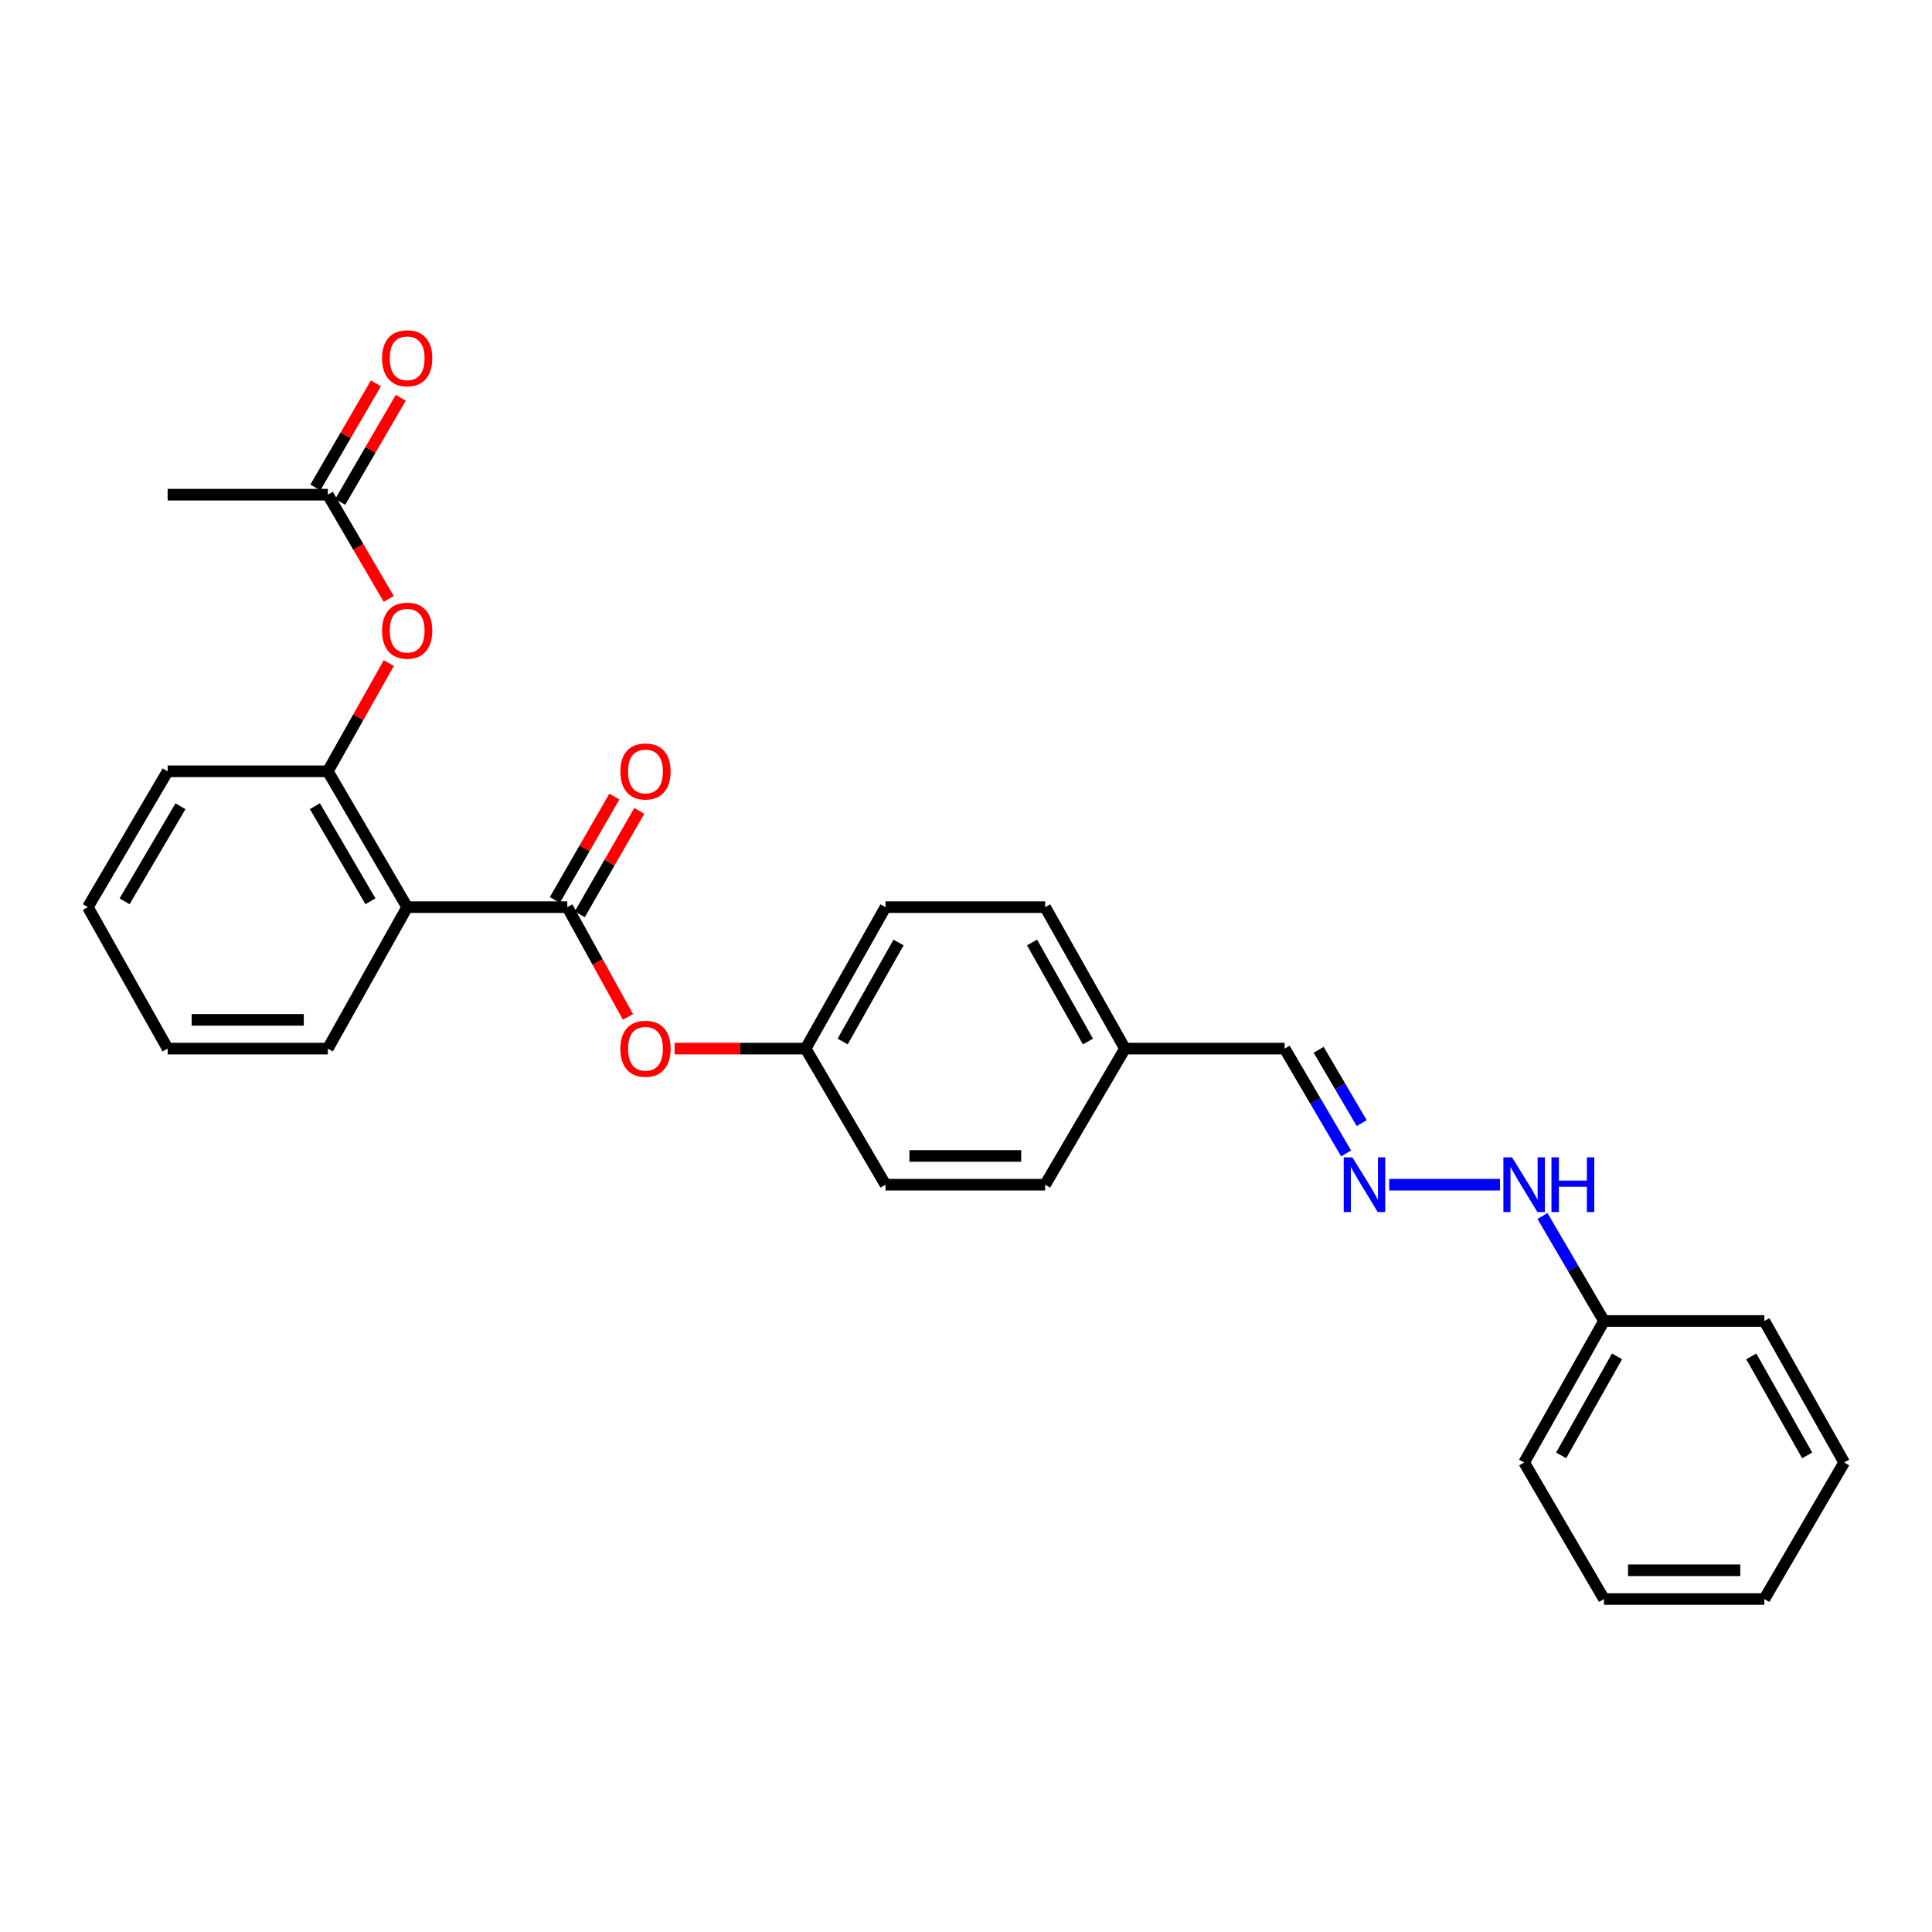 <?xml version='1.0' encoding='iso-8859-1'?>
<svg version='1.1' baseProfile='full'
              xmlns='http://www.w3.org/2000/svg'
                      xmlns:rdkit='http://www.rdkit.org/xml'
                      xmlns:xlink='http://www.w3.org/1999/xlink'
                  xml:space='preserve'
width='1000px' height='1000px' viewBox='0 0 1000 1000'>
<!-- END OF HEADER -->
<rect style='opacity:1.0;fill:#FFFFFF;stroke:none' width='1000' height='1000' x='0' y='0'> </rect>
<path class='bond-0' d='M 293.634,469.532 L 210.751,469.532' style='fill:none;fill-rule:evenodd;stroke:#000000;stroke-width:6px;stroke-linecap:butt;stroke-linejoin:miter;stroke-opacity:1' />
<path class='bond-2' d='M 293.634,469.532 L 309.333,497.939' style='fill:none;fill-rule:evenodd;stroke:#000000;stroke-width:6px;stroke-linecap:butt;stroke-linejoin:miter;stroke-opacity:1' />
<path class='bond-2' d='M 309.333,497.939 L 325.031,526.347' style='fill:none;fill-rule:evenodd;stroke:#FF0000;stroke-width:6px;stroke-linecap:butt;stroke-linejoin:miter;stroke-opacity:1' />
<path class='bond-6' d='M 300.084,473.244 L 315.486,446.485' style='fill:none;fill-rule:evenodd;stroke:#000000;stroke-width:6px;stroke-linecap:butt;stroke-linejoin:miter;stroke-opacity:1' />
<path class='bond-6' d='M 315.486,446.485 L 330.887,419.725' style='fill:none;fill-rule:evenodd;stroke:#FF0000;stroke-width:6px;stroke-linecap:butt;stroke-linejoin:miter;stroke-opacity:1' />
<path class='bond-6' d='M 287.185,465.82 L 302.586,439.06' style='fill:none;fill-rule:evenodd;stroke:#000000;stroke-width:6px;stroke-linecap:butt;stroke-linejoin:miter;stroke-opacity:1' />
<path class='bond-6' d='M 302.586,439.06 L 317.988,412.301' style='fill:none;fill-rule:evenodd;stroke:#FF0000;stroke-width:6px;stroke-linecap:butt;stroke-linejoin:miter;stroke-opacity:1' />
<path class='bond-1' d='M 210.751,469.532 L 169.673,399.225' style='fill:none;fill-rule:evenodd;stroke:#000000;stroke-width:6px;stroke-linecap:butt;stroke-linejoin:miter;stroke-opacity:1' />
<path class='bond-1' d='M 191.738,466.494 L 162.984,417.279' style='fill:none;fill-rule:evenodd;stroke:#000000;stroke-width:6px;stroke-linecap:butt;stroke-linejoin:miter;stroke-opacity:1' />
<path class='bond-12' d='M 210.751,469.532 L 169.673,542.758' style='fill:none;fill-rule:evenodd;stroke:#000000;stroke-width:6px;stroke-linecap:butt;stroke-linejoin:miter;stroke-opacity:1' />
<path class='bond-3' d='M 169.673,399.225 L 185.462,371.215' style='fill:none;fill-rule:evenodd;stroke:#000000;stroke-width:6px;stroke-linecap:butt;stroke-linejoin:miter;stroke-opacity:1' />
<path class='bond-3' d='M 185.462,371.215 L 201.251,343.206' style='fill:none;fill-rule:evenodd;stroke:#FF0000;stroke-width:6px;stroke-linecap:butt;stroke-linejoin:miter;stroke-opacity:1' />
<path class='bond-18' d='M 169.673,399.225 L 86.772,399.225' style='fill:none;fill-rule:evenodd;stroke:#000000;stroke-width:6px;stroke-linecap:butt;stroke-linejoin:miter;stroke-opacity:1' />
<path class='bond-10' d='M 349.173,542.758 L 383.082,542.758' style='fill:none;fill-rule:evenodd;stroke:#FF0000;stroke-width:6px;stroke-linecap:butt;stroke-linejoin:miter;stroke-opacity:1' />
<path class='bond-10' d='M 383.082,542.758 L 416.992,542.758' style='fill:none;fill-rule:evenodd;stroke:#000000;stroke-width:6px;stroke-linecap:butt;stroke-linejoin:miter;stroke-opacity:1' />
<path class='bond-5' d='M 201.196,309.999 L 185.434,283.019' style='fill:none;fill-rule:evenodd;stroke:#FF0000;stroke-width:6px;stroke-linecap:butt;stroke-linejoin:miter;stroke-opacity:1' />
<path class='bond-5' d='M 185.434,283.019 L 169.673,256.039' style='fill:none;fill-rule:evenodd;stroke:#000000;stroke-width:6px;stroke-linecap:butt;stroke-linejoin:miter;stroke-opacity:1' />
<path class='bond-4' d='M 696.747,596.996 L 680.839,569.877' style='fill:none;fill-rule:evenodd;stroke:#0000FF;stroke-width:6px;stroke-linecap:butt;stroke-linejoin:miter;stroke-opacity:1' />
<path class='bond-4' d='M 680.839,569.877 L 664.932,542.758' style='fill:none;fill-rule:evenodd;stroke:#000000;stroke-width:6px;stroke-linecap:butt;stroke-linejoin:miter;stroke-opacity:1' />
<path class='bond-4' d='M 704.812,581.33 L 693.677,562.347' style='fill:none;fill-rule:evenodd;stroke:#0000FF;stroke-width:6px;stroke-linecap:butt;stroke-linejoin:miter;stroke-opacity:1' />
<path class='bond-4' d='M 693.677,562.347 L 682.542,543.364' style='fill:none;fill-rule:evenodd;stroke:#000000;stroke-width:6px;stroke-linecap:butt;stroke-linejoin:miter;stroke-opacity:1' />
<path class='bond-8' d='M 719.056,613.198 L 776.408,613.198' style='fill:none;fill-rule:evenodd;stroke:#0000FF;stroke-width:6px;stroke-linecap:butt;stroke-linejoin:miter;stroke-opacity:1' />
<path class='bond-7' d='M 176.107,259.778 L 191.762,232.841' style='fill:none;fill-rule:evenodd;stroke:#000000;stroke-width:6px;stroke-linecap:butt;stroke-linejoin:miter;stroke-opacity:1' />
<path class='bond-7' d='M 191.762,232.841 L 207.418,205.903' style='fill:none;fill-rule:evenodd;stroke:#FF0000;stroke-width:6px;stroke-linecap:butt;stroke-linejoin:miter;stroke-opacity:1' />
<path class='bond-7' d='M 163.239,252.3 L 178.895,225.362' style='fill:none;fill-rule:evenodd;stroke:#000000;stroke-width:6px;stroke-linecap:butt;stroke-linejoin:miter;stroke-opacity:1' />
<path class='bond-7' d='M 178.895,225.362 L 194.55,198.424' style='fill:none;fill-rule:evenodd;stroke:#FF0000;stroke-width:6px;stroke-linecap:butt;stroke-linejoin:miter;stroke-opacity:1' />
<path class='bond-19' d='M 169.673,256.039 L 86.772,256.039' style='fill:none;fill-rule:evenodd;stroke:#000000;stroke-width:6px;stroke-linecap:butt;stroke-linejoin:miter;stroke-opacity:1' />
<path class='bond-13' d='M 798.383,629.402 L 814.297,656.578' style='fill:none;fill-rule:evenodd;stroke:#0000FF;stroke-width:6px;stroke-linecap:butt;stroke-linejoin:miter;stroke-opacity:1' />
<path class='bond-13' d='M 814.297,656.578 L 830.212,683.753' style='fill:none;fill-rule:evenodd;stroke:#000000;stroke-width:6px;stroke-linecap:butt;stroke-linejoin:miter;stroke-opacity:1' />
<path class='bond-9' d='M 664.932,542.758 L 582.272,542.758' style='fill:none;fill-rule:evenodd;stroke:#000000;stroke-width:6px;stroke-linecap:butt;stroke-linejoin:miter;stroke-opacity:1' />
<path class='bond-14' d='M 416.992,542.758 L 458.327,469.532' style='fill:none;fill-rule:evenodd;stroke:#000000;stroke-width:6px;stroke-linecap:butt;stroke-linejoin:miter;stroke-opacity:1' />
<path class='bond-14' d='M 436.153,539.091 L 465.087,487.832' style='fill:none;fill-rule:evenodd;stroke:#000000;stroke-width:6px;stroke-linecap:butt;stroke-linejoin:miter;stroke-opacity:1' />
<path class='bond-15' d='M 416.992,542.758 L 458.327,613.198' style='fill:none;fill-rule:evenodd;stroke:#000000;stroke-width:6px;stroke-linecap:butt;stroke-linejoin:miter;stroke-opacity:1' />
<path class='bond-11' d='M 582.272,542.758 L 540.962,613.198' style='fill:none;fill-rule:evenodd;stroke:#000000;stroke-width:6px;stroke-linecap:butt;stroke-linejoin:miter;stroke-opacity:1' />
<path class='bond-27' d='M 582.272,542.758 L 540.962,469.532' style='fill:none;fill-rule:evenodd;stroke:#000000;stroke-width:6px;stroke-linecap:butt;stroke-linejoin:miter;stroke-opacity:1' />
<path class='bond-27' d='M 563.112,539.087 L 534.196,487.829' style='fill:none;fill-rule:evenodd;stroke:#000000;stroke-width:6px;stroke-linecap:butt;stroke-linejoin:miter;stroke-opacity:1' />
<path class='bond-22' d='M 169.673,542.758 L 86.772,542.758' style='fill:none;fill-rule:evenodd;stroke:#000000;stroke-width:6px;stroke-linecap:butt;stroke-linejoin:miter;stroke-opacity:1' />
<path class='bond-22' d='M 157.238,527.875 L 99.207,527.875' style='fill:none;fill-rule:evenodd;stroke:#000000;stroke-width:6px;stroke-linecap:butt;stroke-linejoin:miter;stroke-opacity:1' />
<path class='bond-20' d='M 830.212,683.753 L 788.894,756.979' style='fill:none;fill-rule:evenodd;stroke:#000000;stroke-width:6px;stroke-linecap:butt;stroke-linejoin:miter;stroke-opacity:1' />
<path class='bond-20' d='M 836.976,702.051 L 808.054,753.309' style='fill:none;fill-rule:evenodd;stroke:#000000;stroke-width:6px;stroke-linecap:butt;stroke-linejoin:miter;stroke-opacity:1' />
<path class='bond-21' d='M 830.212,683.753 L 913.228,683.753' style='fill:none;fill-rule:evenodd;stroke:#000000;stroke-width:6px;stroke-linecap:butt;stroke-linejoin:miter;stroke-opacity:1' />
<path class='bond-17' d='M 458.327,469.532 L 540.962,469.532' style='fill:none;fill-rule:evenodd;stroke:#000000;stroke-width:6px;stroke-linecap:butt;stroke-linejoin:miter;stroke-opacity:1' />
<path class='bond-16' d='M 458.327,613.198 L 540.962,613.198' style='fill:none;fill-rule:evenodd;stroke:#000000;stroke-width:6px;stroke-linecap:butt;stroke-linejoin:miter;stroke-opacity:1' />
<path class='bond-16' d='M 470.722,598.314 L 528.567,598.314' style='fill:none;fill-rule:evenodd;stroke:#000000;stroke-width:6px;stroke-linecap:butt;stroke-linejoin:miter;stroke-opacity:1' />
<path class='bond-28' d='M 86.772,399.225 L 45.455,469.532' style='fill:none;fill-rule:evenodd;stroke:#000000;stroke-width:6px;stroke-linecap:butt;stroke-linejoin:miter;stroke-opacity:1' />
<path class='bond-28' d='M 93.406,417.312 L 64.484,466.527' style='fill:none;fill-rule:evenodd;stroke:#000000;stroke-width:6px;stroke-linecap:butt;stroke-linejoin:miter;stroke-opacity:1' />
<path class='bond-24' d='M 788.894,756.979 L 830.212,827.658' style='fill:none;fill-rule:evenodd;stroke:#000000;stroke-width:6px;stroke-linecap:butt;stroke-linejoin:miter;stroke-opacity:1' />
<path class='bond-25' d='M 913.228,683.753 L 954.545,756.979' style='fill:none;fill-rule:evenodd;stroke:#000000;stroke-width:6px;stroke-linecap:butt;stroke-linejoin:miter;stroke-opacity:1' />
<path class='bond-25' d='M 906.463,702.051 L 935.386,753.309' style='fill:none;fill-rule:evenodd;stroke:#000000;stroke-width:6px;stroke-linecap:butt;stroke-linejoin:miter;stroke-opacity:1' />
<path class='bond-23' d='M 86.772,542.758 L 45.455,469.532' style='fill:none;fill-rule:evenodd;stroke:#000000;stroke-width:6px;stroke-linecap:butt;stroke-linejoin:miter;stroke-opacity:1' />
<path class='bond-29' d='M 830.212,827.658 L 913.228,827.658' style='fill:none;fill-rule:evenodd;stroke:#000000;stroke-width:6px;stroke-linecap:butt;stroke-linejoin:miter;stroke-opacity:1' />
<path class='bond-29' d='M 842.664,812.775 L 900.775,812.775' style='fill:none;fill-rule:evenodd;stroke:#000000;stroke-width:6px;stroke-linecap:butt;stroke-linejoin:miter;stroke-opacity:1' />
<path class='bond-26' d='M 954.545,756.979 L 913.228,827.658' style='fill:none;fill-rule:evenodd;stroke:#000000;stroke-width:6px;stroke-linecap:butt;stroke-linejoin:miter;stroke-opacity:1' />
<path  class='atom-3' d='M 321.1 542.838
Q 321.1 536.038, 324.46 532.238
Q 327.82 528.438, 334.1 528.438
Q 340.38 528.438, 343.74 532.238
Q 347.1 536.038, 347.1 542.838
Q 347.1 549.718, 343.7 553.638
Q 340.3 557.518, 334.1 557.518
Q 327.86 557.518, 324.46 553.638
Q 321.1 549.758, 321.1 542.838
M 334.1 554.318
Q 338.42 554.318, 340.74 551.438
Q 343.1 548.518, 343.1 542.838
Q 343.1 537.278, 340.74 534.478
Q 338.42 531.638, 334.1 531.638
Q 329.78 531.638, 327.42 534.438
Q 325.1 537.238, 325.1 542.838
Q 325.1 548.558, 327.42 551.438
Q 329.78 554.318, 334.1 554.318
' fill='#FF0000'/>
<path  class='atom-4' d='M 197.751 326.435
Q 197.751 319.635, 201.111 315.835
Q 204.471 312.035, 210.751 312.035
Q 217.031 312.035, 220.391 315.835
Q 223.751 319.635, 223.751 326.435
Q 223.751 333.315, 220.351 337.235
Q 216.951 341.115, 210.751 341.115
Q 204.511 341.115, 201.111 337.235
Q 197.751 333.355, 197.751 326.435
M 210.751 337.915
Q 215.071 337.915, 217.391 335.035
Q 219.751 332.115, 219.751 326.435
Q 219.751 320.875, 217.391 318.075
Q 215.071 315.235, 210.751 315.235
Q 206.431 315.235, 204.071 318.035
Q 201.751 320.835, 201.751 326.435
Q 201.751 332.155, 204.071 335.035
Q 206.431 337.915, 210.751 337.915
' fill='#FF0000'/>
<path  class='atom-5' d='M 699.99 599.038
L 709.27 614.038
Q 710.19 615.518, 711.67 618.198
Q 713.15 620.878, 713.23 621.038
L 713.23 599.038
L 716.99 599.038
L 716.99 627.358
L 713.11 627.358
L 703.15 610.958
Q 701.99 609.038, 700.75 606.838
Q 699.55 604.638, 699.19 603.958
L 699.19 627.358
L 695.51 627.358
L 695.51 599.038
L 699.99 599.038
' fill='#0000FF'/>
<path  class='atom-7' d='M 321.1 399.305
Q 321.1 392.505, 324.46 388.705
Q 327.82 384.905, 334.1 384.905
Q 340.38 384.905, 343.74 388.705
Q 347.1 392.505, 347.1 399.305
Q 347.1 406.185, 343.7 410.105
Q 340.3 413.985, 334.1 413.985
Q 327.86 413.985, 324.46 410.105
Q 321.1 406.225, 321.1 399.305
M 334.1 410.785
Q 338.42 410.785, 340.74 407.905
Q 343.1 404.985, 343.1 399.305
Q 343.1 393.745, 340.74 390.945
Q 338.42 388.105, 334.1 388.105
Q 329.78 388.105, 327.42 390.905
Q 325.1 393.705, 325.1 399.305
Q 325.1 405.025, 327.42 407.905
Q 329.78 410.785, 334.1 410.785
' fill='#FF0000'/>
<path  class='atom-8' d='M 197.751 185.44
Q 197.751 178.64, 201.111 174.84
Q 204.471 171.04, 210.751 171.04
Q 217.031 171.04, 220.391 174.84
Q 223.751 178.64, 223.751 185.44
Q 223.751 192.32, 220.351 196.24
Q 216.951 200.12, 210.751 200.12
Q 204.511 200.12, 201.111 196.24
Q 197.751 192.36, 197.751 185.44
M 210.751 196.92
Q 215.071 196.92, 217.391 194.04
Q 219.751 191.12, 219.751 185.44
Q 219.751 179.88, 217.391 177.08
Q 215.071 174.24, 210.751 174.24
Q 206.431 174.24, 204.071 177.04
Q 201.751 179.84, 201.751 185.44
Q 201.751 191.16, 204.071 194.04
Q 206.431 196.92, 210.751 196.92
' fill='#FF0000'/>
<path  class='atom-9' d='M 782.634 599.038
L 791.914 614.038
Q 792.834 615.518, 794.314 618.198
Q 795.794 620.878, 795.874 621.038
L 795.874 599.038
L 799.634 599.038
L 799.634 627.358
L 795.754 627.358
L 785.794 610.958
Q 784.634 609.038, 783.394 606.838
Q 782.194 604.638, 781.834 603.958
L 781.834 627.358
L 778.154 627.358
L 778.154 599.038
L 782.634 599.038
' fill='#0000FF'/>
<path  class='atom-9' d='M 803.034 599.038
L 806.874 599.038
L 806.874 611.078
L 821.354 611.078
L 821.354 599.038
L 825.194 599.038
L 825.194 627.358
L 821.354 627.358
L 821.354 614.278
L 806.874 614.278
L 806.874 627.358
L 803.034 627.358
L 803.034 599.038
' fill='#0000FF'/>
</svg>
